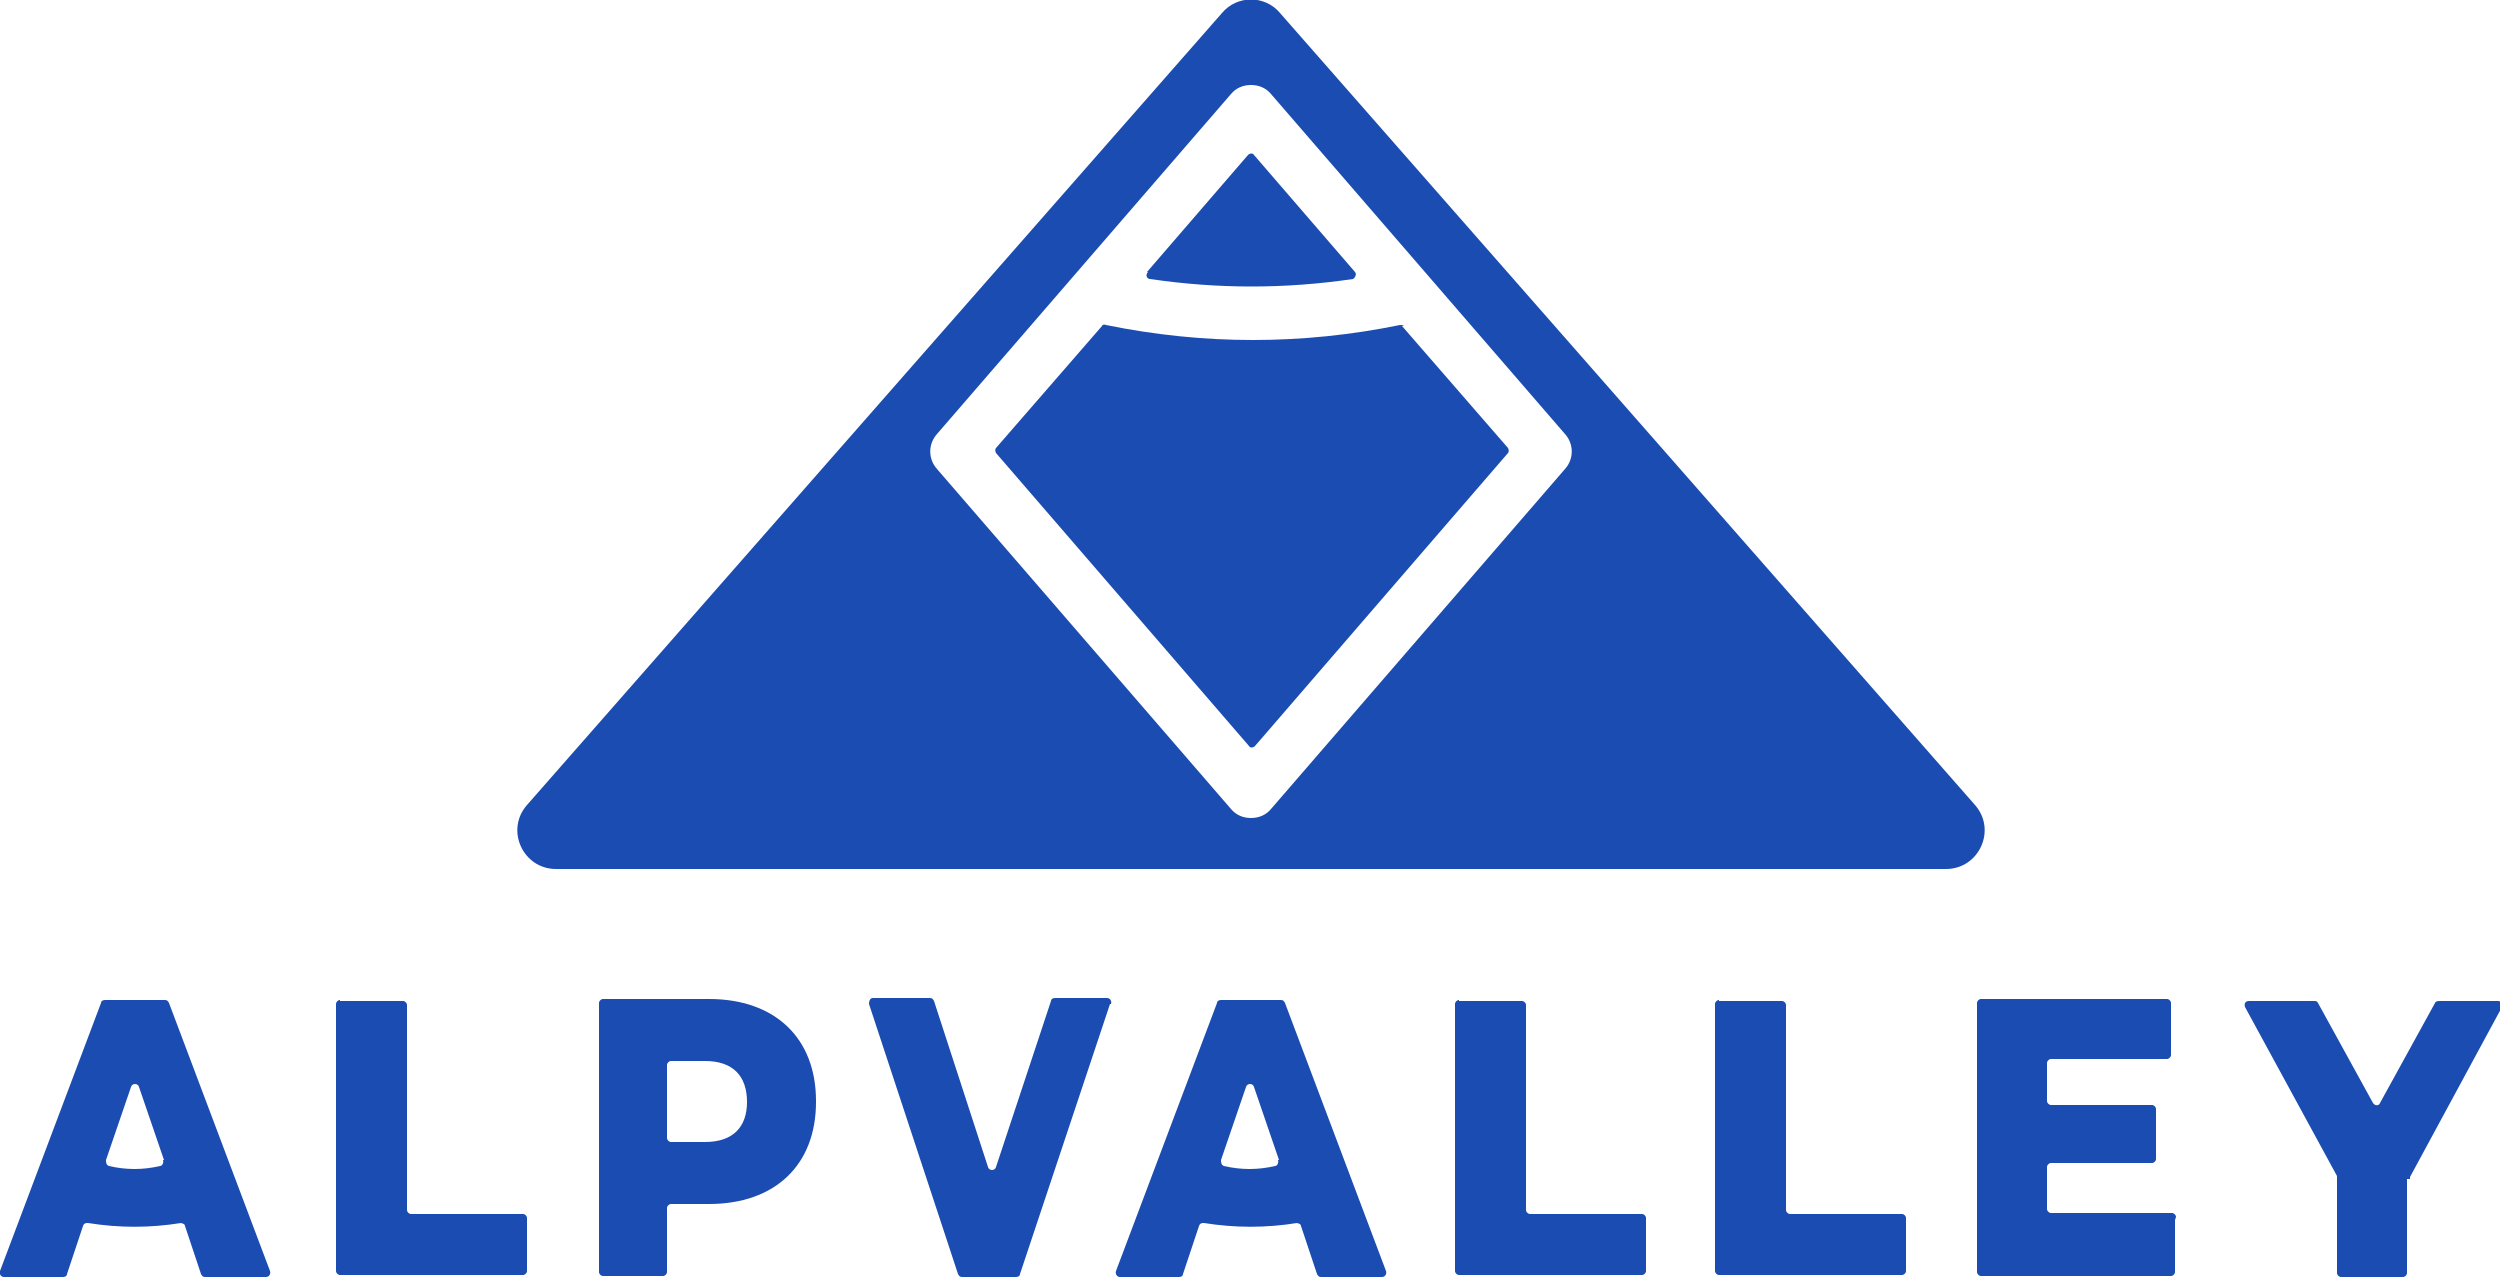 <svg xmlns="http://www.w3.org/2000/svg" viewBox="0 0 250 127.7"><defs><style>      .cls-1 {        fill: #1a4cb1;      }    </style></defs><g><g id="Calque_2"><g id="Calque_1-2"><path class="cls-1" d="M114.7,27.2l10.1-11.7c.2-.2.5-.2.6,0l10.1,11.7c.2.2,0,.6-.2.7-6.8,1-13.5,1-20.3,0-.3,0-.5-.4-.2-.7Z"></path><path class="cls-1" d="M140.2,32.6l10.6,12.2c.1.2.1.4,0,.5l-25.3,29.3c-.2.2-.5.2-.6,0l-25.3-29.3c-.1-.2-.1-.4,0-.5l10.6-12.2c0-.1.2-.2.4-.1,4.9,1,9.8,1.5,14.7,1.5s9.8-.5,14.7-1.5c.1,0,.3,0,.4.1h0Z"></path><path class="cls-1" d="M197.5,80.5L128,1.3c-1.5-1.8-4.3-1.8-5.8,0L52.7,80.5c-2.2,2.5-.4,6.4,2.9,6.4h139c3.3,0,5.1-3.9,2.9-6.4h0ZM156.5,46.9l-29.4,34c-.5.6-1.2.9-2,.9s-1.5-.3-2-.9l-29.4-34c-.9-1-.9-2.5,0-3.5l29.4-34c.5-.6,1.2-.9,2-.9s1.5.3,2,.9l29.4,34c.9,1,.9,2.5,0,3.5Z"></path><path class="cls-1" d="M34,100.1h6.3c.2,0,.4.2.4.4v20.5c0,.2.2.4.4.4h11.2c.2,0,.4.2.4.4v5.3c0,.2-.2.4-.4.4h-18.3c-.2,0-.4-.2-.4-.4v-26.7c0-.2.2-.4.4-.4Z"></path><path class="cls-1" d="M81.6,110.2c0,6.3-4.1,10.2-10.7,10.2h-3.8c-.2,0-.4.2-.4.4v6.4c0,.2-.2.4-.4.4h-6c-.2,0-.4-.2-.4-.4v-26.9c0-.2.2-.4.4-.4h10.6c6.6,0,10.7,3.9,10.7,10.2ZM74.7,110.2c0-2.6-1.4-4.1-4.2-4.1h-3.4c-.2,0-.4.2-.4.4v7.3c0,.2.2.4.4.4h3.4c2.8,0,4.2-1.5,4.2-4h0Z"></path><path class="cls-1" d="M111,100.4l-9,27c0,.2-.2.3-.4.3h-5.4c-.2,0-.3-.1-.4-.3l-8.9-27c0-.3.1-.6.4-.6h5.7c.2,0,.3.1.4.3l5.4,16.6c.1.4.7.4.8,0l5.5-16.6c0-.2.2-.3.4-.3h5.2c.3,0,.5.3.4.6h0Z"></path><path class="cls-1" d="M217.5,122v5.2c0,.2-.2.4-.4.4h-19c-.2,0-.4-.2-.4-.4v-26.9c0-.2.2-.4.4-.4h18.6c.2,0,.4.2.4.4v5.2c0,.2-.2.4-.4.4h-11.6c-.2,0-.4.2-.4.4v3.8c0,.2.2.4.4.4h10.1c.2,0,.4.2.4.4v5c0,.2-.2.4-.4.4h-10.1c-.2,0-.4.2-.4.4v4.2c0,.2.2.4.4.4h12.1c.2,0,.4.2.4.4h0Z"></path><path class="cls-1" d="M240.7,117.9v9.4c0,.2-.2.4-.4.4h-6.2c-.2,0-.4-.2-.4-.4v-9.5c0,0,0-.1,0-.2l-9.2-16.9c-.1-.3,0-.6.4-.6h6.5c.2,0,.3,0,.4.2l5.5,10c.2.3.6.3.7,0l5.5-10c0-.1.2-.2.4-.2h5.9c.3,0,.6.3.4.6l-9.2,17c0,0,0,.1,0,.2h0Z"></path><path class="cls-1" d="M145.9,100.1h6.3c.2,0,.4.2.4.4v20.5c0,.2.2.4.4.4h11.2c.2,0,.4.2.4.4v5.3c0,.2-.2.4-.4.4h-18.3c-.2,0-.4-.2-.4-.4v-26.7c0-.2.2-.4.4-.4Z"></path><path class="cls-1" d="M171.9,100.1h6.3c.2,0,.4.2.4.4v20.5c0,.2.2.4.4.4h11.2c.2,0,.4.2.4.4v5.3c0,.2-.2.4-.4.4h-18.3c-.2,0-.4-.2-.4-.4v-26.7c0-.2.2-.4.4-.4Z"></path><path class="cls-1" d="M18.1,122.3h0c-3.1.5-6.2.5-9.3,0h0c-.2,0-.4,0-.5.3l-1.6,4.8c0,.2-.2.3-.4.3H.4c-.3,0-.5-.3-.4-.6l10.1-26.8c0-.2.2-.3.4-.3h6c.2,0,.3.1.4.3l10.1,26.8c.1.3-.1.6-.4.6h-6.1c-.2,0-.3-.1-.4-.3l-1.6-4.8c0-.2-.3-.3-.5-.3h0ZM16.4,116l-2.5-7.3c-.1-.4-.7-.4-.8,0l-2.5,7.3c0,.2,0,.5.3.6h0c1.7.4,3.4.4,5.1,0h0c.2,0,.4-.3.3-.6Z"></path><path class="cls-1" d="M129.7,122.3h0c-3.1.5-6.2.5-9.3,0h0c-.2,0-.4,0-.5.3l-1.6,4.8c0,.2-.2.3-.4.3h-5.9c-.3,0-.5-.3-.4-.6l10.1-26.8c0-.2.2-.3.4-.3h6c.2,0,.3.1.4.3l10.1,26.8c.1.3-.1.6-.4.6h-6.1c-.2,0-.3-.1-.4-.3l-1.6-4.8c0-.2-.3-.3-.5-.3h0ZM127.9,116l-2.5-7.3c-.1-.4-.7-.4-.8,0l-2.5,7.3c0,.2,0,.5.3.6h0c1.7.4,3.4.4,5.1,0h0c.2,0,.4-.3.3-.6Z"></path></g></g></g></svg>